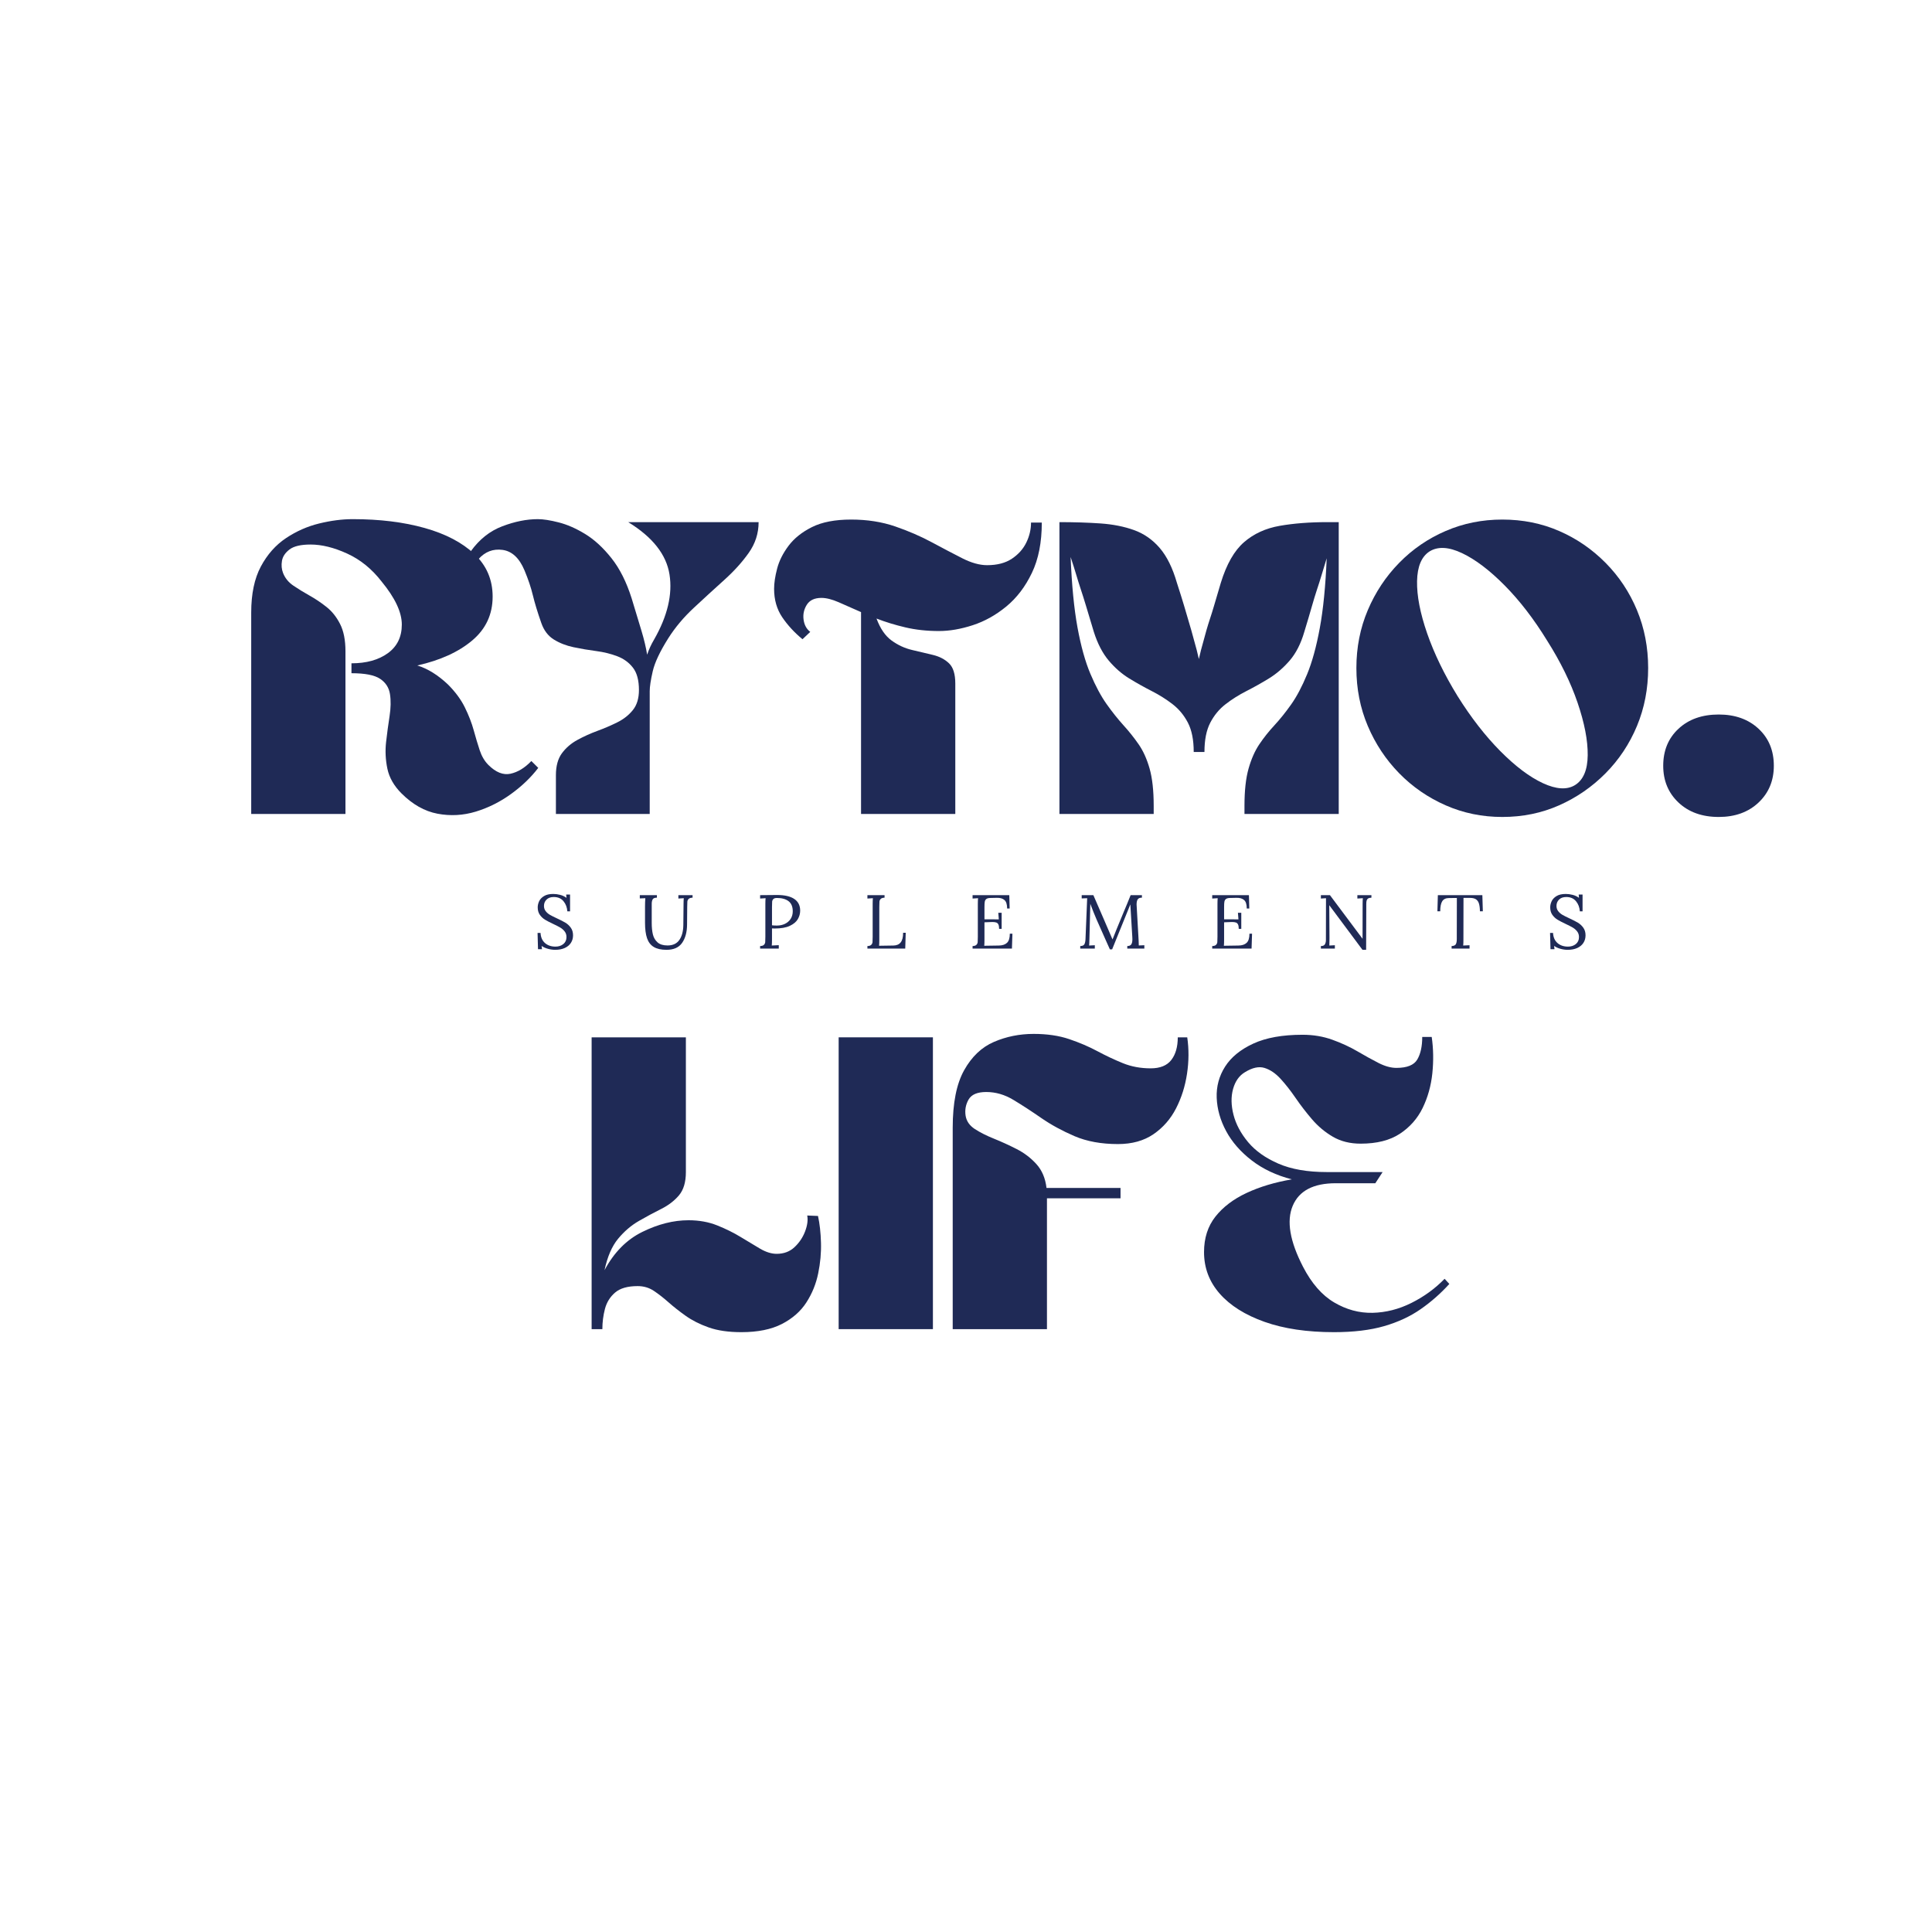 <svg xmlns="http://www.w3.org/2000/svg" xmlns:xlink="http://www.w3.org/1999/xlink" width="1080" zoomAndPan="magnify" viewBox="0 0 810 810" height="1080" preserveAspectRatio="xMidYMid meet" version="1.0"><defs><g/></defs><g fill="#1f2a56" fill-opacity="1"><g transform="translate(101.165, 341.25)"><g><path d="M 46.188 -59 L 46.188 -63.156 C 52.445 -63.156 57.531 -64.566 61.438 -67.391 C 65.344 -70.223 67.297 -74.223 67.297 -79.391 C 67.297 -84.566 64.473 -90.582 58.828 -97.438 C 54.734 -102.727 49.922 -106.633 44.391 -109.156 C 38.859 -111.688 33.742 -112.953 29.047 -112.953 C 24.961 -112.953 22.016 -112.258 20.203 -110.875 C 18.398 -109.488 17.348 -107.895 17.047 -106.094 C 16.742 -104.289 16.895 -102.609 17.5 -101.047 C 18.344 -98.879 19.785 -97.102 21.828 -95.719 C 23.879 -94.332 26.133 -92.945 28.594 -91.562 C 31.062 -90.188 33.438 -88.594 35.719 -86.781 C 38.008 -84.977 39.906 -82.602 41.406 -79.656 C 42.914 -76.719 43.672 -72.898 43.672 -68.203 L 43.672 0 L 4.156 0 L 4.156 -84.438 C 4.156 -92.258 5.504 -98.695 8.203 -103.75 C 10.91 -108.801 14.43 -112.77 18.766 -115.656 C 23.098 -118.539 27.727 -120.582 32.656 -121.781 C 37.594 -122.988 42.285 -123.594 46.734 -123.594 C 58.035 -123.594 68.078 -122.359 76.859 -119.891 C 85.641 -117.43 92.586 -113.797 97.703 -108.984 C 102.816 -104.172 105.375 -98.219 105.375 -91.125 C 105.375 -83.664 102.516 -77.531 96.797 -72.719 C 91.086 -67.906 83.422 -64.414 73.797 -62.25 C 78.129 -60.926 82.398 -58.281 86.609 -54.312 C 89.734 -51.188 92.109 -47.969 93.734 -44.656 C 95.359 -41.352 96.594 -38.164 97.438 -35.094 C 98.281 -32.031 99.117 -29.234 99.953 -26.703 C 100.797 -24.18 102.004 -22.133 103.578 -20.562 C 106.703 -17.438 109.797 -16.203 112.859 -16.859 C 115.93 -17.523 118.848 -19.301 121.609 -22.188 L 124.5 -19.312 C 121.488 -15.344 117.695 -11.703 113.125 -8.391 C 108.562 -5.078 103.633 -2.609 98.344 -0.984 C 93.051 0.629 87.695 0.926 82.281 -0.094 C 76.863 -1.113 71.812 -3.969 67.125 -8.656 C 64 -11.789 62.039 -15.223 61.25 -18.953 C 60.469 -22.68 60.285 -26.41 60.703 -30.141 C 61.129 -33.867 61.613 -37.473 62.156 -40.953 C 62.695 -44.441 62.754 -47.539 62.328 -50.25 C 61.91 -52.957 60.531 -55.094 58.188 -56.656 C 55.844 -58.219 51.844 -59 46.188 -59 Z M 46.188 -59 "/></g></g></g><g fill="#1f2a56" fill-opacity="1"><g transform="translate(209.786, 341.25)"><g><path d="M 53.594 -122.344 L 108.266 -122.344 C 108.266 -117.645 106.879 -113.344 104.109 -109.438 C 101.348 -105.531 97.891 -101.711 93.734 -97.984 C 89.586 -94.254 85.379 -90.398 81.109 -86.422 C 76.836 -82.453 73.258 -78.188 70.375 -73.625 C 66.883 -68.082 64.719 -63.477 63.875 -59.812 C 63.031 -56.145 62.609 -53.348 62.609 -51.422 L 62.609 0 L 23.281 0 L 23.281 -16.234 C 23.281 -20.086 24.117 -23.156 25.797 -25.438 C 27.484 -27.727 29.648 -29.594 32.297 -31.031 C 34.941 -32.477 37.738 -33.742 40.688 -34.828 C 43.633 -35.91 46.43 -37.113 49.078 -38.438 C 51.723 -39.758 53.883 -41.473 55.562 -43.578 C 57.25 -45.68 58.094 -48.477 58.094 -51.969 C 58.094 -56.051 57.25 -59.176 55.562 -61.344 C 53.883 -63.508 51.691 -65.102 48.984 -66.125 C 46.273 -67.156 43.328 -67.879 40.141 -68.297 C 36.953 -68.711 33.797 -69.25 30.672 -69.906 C 27.547 -70.57 24.781 -71.656 22.375 -73.156 C 19.969 -74.664 18.223 -76.984 17.141 -80.109 C 15.578 -84.566 14.406 -88.414 13.625 -91.656 C 12.844 -94.906 11.672 -98.395 10.109 -102.125 C 7.941 -107.301 4.875 -110.16 0.906 -110.703 C -3.062 -111.242 -6.43 -109.945 -9.203 -106.812 L -12.453 -110.062 C -8.836 -115.113 -4.414 -118.629 0.812 -120.609 C 6.039 -122.598 11.004 -123.594 15.703 -123.594 C 17.984 -123.594 20.895 -123.141 24.438 -122.234 C 27.988 -121.336 31.688 -119.719 35.531 -117.375 C 39.383 -115.031 43.055 -111.66 46.547 -107.266 C 50.035 -102.879 52.863 -97.258 55.031 -90.406 C 56.719 -84.863 58.102 -80.285 59.188 -76.672 C 60.27 -73.066 61.051 -69.766 61.531 -66.766 C 62.25 -68.93 63.211 -71.035 64.422 -73.078 C 70.066 -82.941 72.227 -92.051 70.906 -100.406 C 69.582 -108.77 63.812 -116.082 53.594 -122.344 Z M 53.594 -122.344 "/></g></g></g><g fill="#1f2a56" fill-opacity="1"><g transform="translate(321.294, 341.25)"><g><path d="M 15.156 -73.25 C 11.789 -76.02 8.961 -79.086 6.672 -82.453 C 4.391 -85.828 3.25 -89.801 3.25 -94.375 C 3.25 -96.781 3.672 -99.602 4.516 -102.844 C 5.359 -106.094 6.953 -109.281 9.297 -112.406 C 11.641 -115.539 14.914 -118.16 19.125 -120.266 C 23.332 -122.367 28.805 -123.422 35.547 -123.422 C 42.285 -123.422 48.453 -122.457 54.047 -120.531 C 59.641 -118.602 64.781 -116.375 69.469 -113.844 C 74.156 -111.32 78.395 -109.098 82.188 -107.172 C 85.977 -105.254 89.438 -104.297 92.562 -104.297 C 96.77 -104.297 100.227 -105.195 102.938 -107 C 105.645 -108.801 107.66 -111.055 108.984 -113.766 C 110.305 -116.473 110.969 -119.27 110.969 -122.156 L 115.484 -122.156 C 115.484 -113.852 114.098 -106.816 111.328 -101.047 C 108.566 -95.273 104.988 -90.582 100.594 -86.969 C 96.207 -83.363 91.516 -80.75 86.516 -79.125 C 81.523 -77.5 76.805 -76.688 72.359 -76.688 C 67.305 -76.688 62.613 -77.195 58.281 -78.219 C 53.945 -79.238 49.914 -80.473 46.188 -81.922 C 47.75 -77.711 49.852 -74.645 52.5 -72.719 C 55.156 -70.789 58.016 -69.469 61.078 -68.75 C 64.141 -68.031 67.055 -67.336 69.828 -66.672 C 72.598 -66.004 74.852 -64.828 76.594 -63.141 C 78.344 -61.461 79.219 -58.641 79.219 -54.672 L 79.219 0 L 39.703 0 L 39.703 -84.625 C 36.211 -86.188 33.082 -87.566 30.312 -88.766 C 27.539 -89.973 25.133 -90.578 23.094 -90.578 C 20.207 -90.578 18.16 -89.613 16.953 -87.688 C 15.754 -85.77 15.305 -83.695 15.609 -81.469 C 15.91 -79.238 16.844 -77.523 18.406 -76.328 Z M 15.156 -73.25 "/></g></g></g><g fill="#1f2a56" fill-opacity="1"><g transform="translate(440.019, 341.25)"><g><path d="M 53.406 -96.891 C 54.727 -92.805 55.719 -89.648 56.375 -87.422 C 57.039 -85.191 57.582 -83.352 58 -81.906 C 58.426 -80.469 58.91 -78.816 59.453 -76.953 C 59.992 -75.086 60.742 -72.352 61.703 -68.75 L 62.609 -64.953 C 62.734 -65.555 62.883 -66.188 63.062 -66.844 C 63.238 -67.508 63.391 -68.145 63.516 -68.75 C 64.473 -72.352 65.223 -75.086 65.766 -76.953 C 66.305 -78.816 66.816 -80.469 67.297 -81.906 C 67.785 -83.352 68.359 -85.191 69.016 -87.422 C 69.68 -89.648 70.613 -92.805 71.812 -96.891 C 74.219 -104.711 77.461 -110.395 81.547 -113.938 C 85.641 -117.488 90.633 -119.773 96.531 -120.797 C 102.426 -121.828 109.102 -122.344 116.562 -122.344 L 121.25 -122.344 L 121.25 0 L 81.734 0 L 81.734 -3.422 C 81.734 -9.797 82.305 -15 83.453 -19.031 C 84.598 -23.062 86.102 -26.457 87.969 -29.219 C 89.832 -31.988 91.938 -34.633 94.281 -37.156 C 96.625 -39.688 98.969 -42.609 101.312 -45.922 C 103.656 -49.234 105.879 -53.441 107.984 -58.547 C 110.098 -63.66 111.875 -70.125 113.312 -77.938 C 114.758 -85.758 115.723 -95.508 116.203 -107.188 C 115.359 -104.414 114.633 -102.035 114.031 -100.047 C 113.438 -98.066 112.805 -96.082 112.141 -94.094 C 111.484 -92.113 110.758 -89.738 109.969 -86.969 C 109.188 -84.207 108.133 -80.66 106.812 -76.328 C 105.375 -71.391 103.332 -67.383 100.688 -64.312 C 98.039 -61.25 95.148 -58.754 92.016 -56.828 C 88.891 -54.91 85.734 -53.141 82.547 -51.516 C 79.359 -49.891 76.441 -48.051 73.797 -46 C 71.148 -43.957 69.016 -41.375 67.391 -38.25 C 65.766 -35.125 64.953 -31.035 64.953 -25.984 L 60.453 -25.984 C 60.453 -31.035 59.641 -35.125 58.016 -38.25 C 56.391 -41.375 54.254 -43.957 51.609 -46 C 48.961 -48.051 46.047 -49.891 42.859 -51.516 C 39.672 -53.141 36.508 -54.91 33.375 -56.828 C 30.25 -58.754 27.395 -61.25 24.812 -64.312 C 22.227 -67.383 20.148 -71.391 18.578 -76.328 C 17.254 -80.773 16.172 -84.379 15.328 -87.141 C 14.492 -89.91 13.742 -92.285 13.078 -94.266 C 12.422 -96.254 11.789 -98.27 11.188 -100.312 C 10.582 -102.363 9.801 -104.832 8.844 -107.719 C 9.32 -95.926 10.281 -86.094 11.719 -78.219 C 13.164 -70.344 14.973 -63.848 17.141 -58.734 C 19.305 -53.617 21.562 -49.406 23.906 -46.094 C 26.25 -42.789 28.594 -39.844 30.938 -37.25 C 33.289 -34.664 35.426 -31.988 37.344 -29.219 C 39.27 -26.457 40.805 -23.062 41.953 -19.031 C 43.098 -15 43.672 -9.797 43.672 -3.422 L 43.672 0 L 4.156 0 L 4.156 -122.344 C 10.406 -122.344 16.145 -122.16 21.375 -121.797 C 26.613 -121.43 31.305 -120.5 35.453 -119 C 39.609 -117.5 43.188 -115.004 46.188 -111.516 C 49.195 -108.023 51.602 -103.148 53.406 -96.891 Z M 53.406 -96.891 "/></g></g></g><g fill="#1f2a56" fill-opacity="1"><g transform="translate(565.42, 341.25)"><g><path d="M 64.422 -123.422 C 72.961 -123.422 80.898 -121.828 88.234 -118.641 C 95.566 -115.453 102.062 -111 107.719 -105.281 C 113.375 -99.57 117.766 -92.957 120.891 -85.438 C 124.016 -77.914 125.578 -69.828 125.578 -61.172 C 125.578 -52.504 124.016 -44.41 120.891 -36.891 C 117.766 -29.379 113.375 -22.766 107.719 -17.047 C 102.062 -11.336 95.566 -6.859 88.234 -3.609 C 80.898 -0.359 72.961 1.266 64.422 1.266 C 55.992 1.266 48.082 -0.359 40.688 -3.609 C 33.289 -6.859 26.797 -11.336 21.203 -17.047 C 15.609 -22.766 11.219 -29.379 8.031 -36.891 C 4.844 -44.41 3.25 -52.504 3.25 -61.172 C 3.25 -69.828 4.844 -77.914 8.031 -85.438 C 11.219 -92.957 15.609 -99.57 21.203 -105.281 C 26.797 -111 33.289 -115.453 40.688 -118.641 C 48.082 -121.828 55.992 -123.422 64.422 -123.422 Z M 94.906 -12.094 C 98.395 -14.258 100.172 -18.438 100.234 -24.625 C 100.297 -30.82 98.879 -38.16 95.984 -46.641 C 93.098 -55.117 88.832 -63.812 83.188 -72.719 C 77.645 -81.738 71.719 -89.438 65.406 -95.812 C 59.094 -102.188 53.141 -106.695 47.547 -109.344 C 41.953 -111.988 37.41 -112.227 33.922 -110.062 C 30.555 -107.895 28.812 -103.742 28.688 -97.609 C 28.57 -91.484 29.984 -84.176 32.922 -75.688 C 35.867 -67.207 40.113 -58.457 45.656 -49.438 C 51.301 -40.414 57.281 -32.719 63.594 -26.344 C 69.914 -19.969 75.875 -15.484 81.469 -12.891 C 87.062 -10.305 91.539 -10.039 94.906 -12.094 Z M 94.906 -12.094 "/></g></g></g><g fill="#1f2a56" fill-opacity="1"><g transform="translate(694.25, 341.25)"><g><path d="M 3.062 -20.203 C 3.062 -26.578 5.195 -31.75 9.469 -35.719 C 13.738 -39.695 19.363 -41.688 26.344 -41.688 C 33.195 -41.688 38.758 -39.695 43.031 -35.719 C 47.301 -31.75 49.438 -26.578 49.438 -20.203 C 49.438 -13.953 47.301 -8.812 43.031 -4.781 C 38.758 -0.75 33.195 1.266 26.344 1.266 C 19.363 1.266 13.738 -0.75 9.469 -4.781 C 5.195 -8.812 3.062 -13.953 3.062 -20.203 Z M 3.062 -20.203 "/></g></g></g><g fill="#1f2a56" fill-opacity="1"><g transform="translate(243.887, 557.25)"><g><path d="M 99.062 -47.453 C 99.781 -44.203 100.195 -40.473 100.312 -36.266 C 100.438 -32.055 100.047 -27.754 99.141 -23.359 C 98.242 -18.973 96.594 -14.914 94.188 -11.188 C 91.781 -7.457 88.352 -4.445 83.906 -2.156 C 79.457 0.125 73.801 1.266 66.938 1.266 C 61.531 1.266 56.961 0.602 53.234 -0.719 C 49.504 -2.039 46.285 -3.664 43.578 -5.594 C 40.867 -7.52 38.461 -9.414 36.359 -11.281 C 34.254 -13.145 32.207 -14.738 30.219 -16.062 C 28.238 -17.383 25.984 -18.047 23.453 -18.047 C 19.242 -18.047 16.086 -17.141 13.984 -15.328 C 11.879 -13.523 10.461 -11.238 9.734 -8.469 C 9.016 -5.707 8.656 -2.883 8.656 0 L 4.156 0 L 4.156 -122.344 L 43.672 -122.344 L 43.672 -65.859 C 43.672 -61.648 42.707 -58.398 40.781 -56.109 C 38.852 -53.828 36.383 -51.93 33.375 -50.422 C 30.375 -48.922 27.25 -47.238 24 -45.375 C 20.75 -43.508 17.832 -41.016 15.25 -37.891 C 12.664 -34.766 10.77 -30.375 9.562 -24.719 C 13.531 -32.176 18.82 -37.531 25.438 -40.781 C 32.051 -44.031 38.488 -45.656 44.75 -45.656 C 49.195 -45.656 53.223 -44.93 56.828 -43.484 C 60.441 -42.035 63.723 -40.41 66.672 -38.609 C 69.617 -36.805 72.32 -35.18 74.781 -33.734 C 77.25 -32.297 79.566 -31.578 81.734 -31.578 C 84.742 -31.578 87.238 -32.508 89.219 -34.375 C 91.207 -36.238 92.68 -38.43 93.641 -40.953 C 94.609 -43.484 94.91 -45.711 94.547 -47.641 Z M 99.062 -47.453 "/></g></g></g><g fill="#1f2a56" fill-opacity="1"><g transform="translate(347.456, 557.25)"><g><path d="M 43.672 0 L 4.156 0 L 4.156 -122.344 L 43.672 -122.344 Z M 43.672 0 "/></g></g></g><g fill="#1f2a56" fill-opacity="1"><g transform="translate(395.271, 557.25)"><g><path d="M 74.516 -59.188 L 74.516 -54.859 L 43.672 -54.859 L 43.672 0 L 4.156 0 L 4.156 -84.438 C 4.156 -94.789 5.75 -102.82 8.938 -108.531 C 12.125 -114.25 16.301 -118.219 21.469 -120.438 C 26.645 -122.664 32.18 -123.781 38.078 -123.781 C 43.723 -123.781 48.68 -123.055 52.953 -121.609 C 57.223 -120.172 61.16 -118.488 64.766 -116.562 C 68.379 -114.633 71.961 -112.945 75.516 -111.5 C 79.066 -110.062 82.945 -109.344 87.156 -109.344 C 91.125 -109.344 94.008 -110.516 95.812 -112.859 C 97.613 -115.203 98.516 -118.363 98.516 -122.344 L 102.484 -122.344 C 103.211 -117.406 103.18 -112.316 102.391 -107.078 C 101.609 -101.848 100.078 -97.008 97.797 -92.562 C 95.516 -88.113 92.359 -84.504 88.328 -81.734 C 84.297 -78.973 79.332 -77.594 73.438 -77.594 C 66.457 -77.594 60.379 -78.703 55.203 -80.922 C 50.035 -83.148 45.406 -85.676 41.312 -88.5 C 37.227 -91.332 33.348 -93.859 29.672 -96.078 C 26.004 -98.305 22.188 -99.422 18.219 -99.422 C 14.488 -99.422 12.02 -98.367 10.812 -96.266 C 9.613 -94.16 9.195 -91.906 9.562 -89.5 C 9.926 -87.207 11.219 -85.336 13.438 -83.891 C 15.664 -82.453 18.344 -81.102 21.469 -79.844 C 24.594 -78.582 27.75 -77.141 30.938 -75.516 C 34.133 -73.891 36.906 -71.781 39.25 -69.188 C 41.594 -66.602 43.004 -63.27 43.484 -59.188 Z M 74.516 -59.188 "/></g></g></g><g fill="#1f2a56" fill-opacity="1"><g transform="translate(501.546, 557.25)"><g><path d="M 78.125 -65.859 L 75.062 -61.172 L 58.469 -61.172 C 49.082 -61.172 43.066 -58.008 40.422 -51.688 C 37.773 -45.375 39.219 -36.863 44.75 -26.156 C 48.352 -19.188 52.711 -14.195 57.828 -11.188 C 62.941 -8.176 68.297 -6.727 73.891 -6.844 C 79.484 -6.969 84.926 -8.352 90.219 -11 C 95.508 -13.645 100.141 -17.016 104.109 -21.109 L 106.094 -18.953 C 102.488 -14.973 98.488 -11.453 94.094 -8.391 C 89.707 -5.328 84.598 -2.953 78.766 -1.266 C 72.93 0.422 65.922 1.266 57.734 1.266 C 46.43 1.266 36.719 -0.176 28.594 -3.062 C 20.477 -5.945 14.223 -9.883 9.828 -14.875 C 5.441 -19.875 3.25 -25.68 3.25 -32.297 C 3.25 -38.191 4.844 -43.156 8.031 -47.188 C 11.219 -51.219 15.578 -54.523 21.109 -57.109 C 26.641 -59.691 32.957 -61.586 40.062 -62.797 C 33.562 -64.473 27.961 -67.113 23.266 -70.719 C 18.578 -74.332 15 -78.426 12.531 -83 C 10.07 -87.57 8.75 -92.234 8.562 -96.984 C 8.383 -101.734 9.555 -106.094 12.078 -110.062 C 14.609 -114.031 18.551 -117.25 23.906 -119.719 C 29.258 -122.188 36.145 -123.422 44.562 -123.422 C 49.02 -123.422 53.172 -122.727 57.016 -121.344 C 60.867 -119.957 64.391 -118.332 67.578 -116.469 C 70.766 -114.602 73.707 -112.977 76.406 -111.594 C 79.113 -110.219 81.613 -109.531 83.906 -109.531 C 88.352 -109.531 91.27 -110.703 92.656 -113.047 C 94.039 -115.391 94.734 -118.547 94.734 -122.516 L 98.703 -122.516 C 99.422 -117.586 99.508 -112.504 98.969 -107.266 C 98.426 -102.035 97.07 -97.191 94.906 -92.734 C 92.738 -88.285 89.551 -84.676 85.344 -81.906 C 81.133 -79.145 75.66 -77.766 68.922 -77.766 C 64.473 -77.766 60.594 -78.727 57.281 -80.656 C 53.977 -82.582 51.062 -85.02 48.531 -87.969 C 46.008 -90.914 43.695 -93.922 41.594 -96.984 C 39.488 -100.055 37.383 -102.734 35.281 -105.016 C 33.176 -107.297 30.945 -108.797 28.594 -109.516 C 26.25 -110.242 23.516 -109.645 20.391 -107.719 C 17.984 -106.281 16.328 -103.938 15.422 -100.688 C 14.523 -97.438 14.586 -93.828 15.609 -89.859 C 16.629 -85.891 18.672 -82.066 21.734 -78.391 C 24.805 -74.723 29.047 -71.719 34.453 -69.375 C 39.867 -67.031 46.609 -65.859 54.672 -65.859 Z M 78.125 -65.859 "/></g></g></g><g fill="#1f2a56" fill-opacity="1"><g transform="translate(223.516, 397.7)"><g><path d="M 9.25 0.516 C 8.25 0.516 7.238 0.375 6.219 0.094 C 5.207 -0.176 4.316 -0.582 3.547 -1.125 L 3.719 0.25 L 2.047 0.25 L 1.859 -6.562 L 3.109 -6.562 C 3.211 -4.727 3.836 -3.312 4.984 -2.312 C 6.141 -1.32 7.602 -0.828 9.375 -0.828 C 10.676 -0.828 11.77 -1.18 12.656 -1.891 C 13.539 -2.609 13.984 -3.586 13.984 -4.828 C 13.984 -5.742 13.734 -6.523 13.234 -7.172 C 12.734 -7.828 12.113 -8.375 11.375 -8.812 C 10.633 -9.25 9.641 -9.758 8.391 -10.344 C 6.953 -11.02 5.812 -11.613 4.969 -12.125 C 4.133 -12.633 3.414 -13.312 2.812 -14.156 C 2.219 -15 1.922 -16.039 1.922 -17.281 C 1.922 -18.133 2.117 -18.988 2.516 -19.844 C 2.91 -20.695 3.594 -21.422 4.562 -22.016 C 5.531 -22.609 6.816 -22.906 8.422 -22.906 C 9.379 -22.906 10.344 -22.781 11.312 -22.531 C 12.281 -22.289 13.172 -21.875 13.984 -21.281 L 13.859 -22.656 L 15.484 -22.656 L 15.484 -15.609 L 14.344 -15.609 C 14.227 -17.297 13.688 -18.719 12.719 -19.875 C 11.75 -21.039 10.391 -21.625 8.641 -21.625 C 7.359 -21.625 6.352 -21.266 5.625 -20.547 C 4.906 -19.836 4.547 -18.953 4.547 -17.891 C 4.547 -17.035 4.789 -16.297 5.281 -15.672 C 5.77 -15.055 6.363 -14.547 7.062 -14.141 C 7.77 -13.734 8.766 -13.234 10.047 -12.641 C 11.492 -11.973 12.66 -11.375 13.547 -10.844 C 14.43 -10.312 15.18 -9.613 15.797 -8.75 C 16.422 -7.883 16.734 -6.82 16.734 -5.562 C 16.734 -4.375 16.438 -3.32 15.844 -2.406 C 15.258 -1.488 14.398 -0.77 13.266 -0.25 C 12.141 0.258 10.801 0.516 9.25 0.516 Z M 9.25 0.516 "/></g></g></g><g fill="#1f2a56" fill-opacity="1"><g transform="translate(267.255, 397.7)"><g><path d="M 12.188 0.516 C 9.926 0.516 8.141 0.113 6.828 -0.688 C 5.516 -1.488 4.578 -2.711 4.016 -4.359 C 3.453 -6.016 3.172 -8.195 3.172 -10.906 L 3.172 -17.406 C 3.172 -18.77 3.211 -20.008 3.297 -21.125 L 0.984 -21.031 L 0.984 -22.406 L 8.156 -22.406 L 8.156 -21.344 C 7.219 -21.344 6.617 -21.098 6.359 -20.609 C 6.109 -20.117 5.984 -19.52 5.984 -18.812 L 5.984 -10.75 C 5.984 -8.895 6.145 -7.289 6.469 -5.938 C 6.801 -4.582 7.453 -3.473 8.422 -2.609 C 9.398 -1.742 10.797 -1.312 12.609 -1.312 C 14.828 -1.312 16.473 -2.07 17.547 -3.594 C 18.629 -5.125 19.191 -7.203 19.234 -9.828 L 19.328 -18.812 C 19.328 -19.707 19.359 -20.477 19.422 -21.125 L 17.156 -20.984 L 17.156 -22.406 L 23.109 -22.406 L 23.109 -21.344 C 22.336 -21.32 21.789 -21.148 21.469 -20.828 C 21.145 -20.516 20.961 -20.141 20.922 -19.703 C 20.879 -19.266 20.859 -18.5 20.859 -17.406 L 20.797 -9.984 C 20.773 -6.891 20.086 -4.363 18.734 -2.406 C 17.379 -0.457 15.195 0.516 12.188 0.516 Z M 12.188 0.516 "/></g></g></g><g fill="#1f2a56" fill-opacity="1"><g transform="translate(316.913, 397.7)"><g><path d="M 1.766 -1.062 C 2.504 -1.082 3.035 -1.25 3.359 -1.562 C 3.68 -1.883 3.863 -2.266 3.906 -2.703 C 3.945 -3.141 3.969 -3.898 3.969 -4.984 L 3.969 -18.812 C 3.969 -19.707 4 -20.477 4.062 -21.125 L 1.766 -20.984 L 1.766 -22.406 C 4.742 -22.445 7.117 -22.469 8.891 -22.469 C 12.066 -22.469 14.473 -21.91 16.109 -20.797 C 17.742 -19.691 18.562 -18.062 18.562 -15.906 C 18.562 -14.664 18.234 -13.477 17.578 -12.344 C 16.93 -11.219 15.812 -10.281 14.219 -9.531 C 12.633 -8.789 10.531 -8.422 7.906 -8.422 C 7.414 -8.422 7.031 -8.43 6.75 -8.453 L 6.75 -3.812 C 6.75 -2.676 6.719 -1.832 6.656 -1.281 L 9.594 -1.438 L 9.594 0 L 1.766 0 Z M 8.828 -9.656 C 10.047 -9.656 11.16 -9.895 12.172 -10.375 C 13.191 -10.863 13.992 -11.562 14.578 -12.469 C 15.16 -13.375 15.453 -14.43 15.453 -15.641 C 15.453 -17.566 14.863 -18.977 13.688 -19.875 C 12.52 -20.77 10.898 -21.219 8.828 -21.219 C 8.109 -21.219 7.602 -21.066 7.312 -20.766 C 7.02 -20.461 6.852 -20.102 6.812 -19.688 C 6.77 -19.281 6.75 -18.52 6.75 -17.406 L 6.75 -9.766 C 7.281 -9.691 7.973 -9.656 8.828 -9.656 Z M 8.828 -9.656 "/></g></g></g><g fill="#1f2a56" fill-opacity="1"><g transform="translate(361.901, 397.7)"><g><path d="M 1.766 -1.062 C 2.504 -1.082 3.035 -1.25 3.359 -1.562 C 3.68 -1.883 3.863 -2.266 3.906 -2.703 C 3.945 -3.141 3.969 -3.898 3.969 -4.984 L 3.969 -18.812 C 3.969 -19.707 4 -20.477 4.062 -21.125 L 1.766 -20.984 L 1.766 -22.406 L 8.953 -22.406 L 8.953 -21.344 C 8.211 -21.32 7.68 -21.148 7.359 -20.828 C 7.035 -20.516 6.852 -20.141 6.812 -19.703 C 6.77 -19.266 6.75 -18.5 6.75 -17.406 L 6.75 -3.688 C 6.75 -2.57 6.719 -1.738 6.656 -1.188 L 12.641 -1.281 C 14.004 -1.301 15.023 -1.734 15.703 -2.578 C 16.391 -3.422 16.734 -4.77 16.734 -6.625 L 17.828 -6.625 L 17.625 0 L 1.766 0 Z M 1.766 -1.062 "/></g></g></g><g fill="#1f2a56" fill-opacity="1"><g transform="translate(405.992, 397.7)"><g><path d="M 1.766 -1.062 C 2.504 -1.082 3.035 -1.25 3.359 -1.562 C 3.68 -1.883 3.863 -2.266 3.906 -2.703 C 3.945 -3.141 3.969 -3.898 3.969 -4.984 L 3.969 -18.812 C 3.969 -19.707 4 -20.477 4.062 -21.125 L 1.766 -20.984 L 1.766 -22.406 L 17.156 -22.406 L 17.312 -16.797 L 16.25 -16.797 C 16.25 -18.547 15.867 -19.738 15.109 -20.375 C 14.359 -21.02 13.301 -21.32 11.938 -21.281 L 9.188 -21.219 C 8.414 -21.195 7.859 -21.051 7.516 -20.781 C 7.18 -20.52 6.969 -20.145 6.875 -19.656 C 6.789 -19.176 6.75 -18.426 6.75 -17.406 L 6.75 -12.281 L 12.766 -12.25 L 12.547 -15.016 L 13.953 -15.016 L 13.953 -8.281 L 12.891 -8.281 C 12.891 -9.07 12.789 -9.676 12.594 -10.094 C 12.406 -10.508 12.113 -10.785 11.719 -10.922 C 11.332 -11.066 10.785 -11.141 10.078 -11.141 L 9.094 -11.109 L 6.75 -11.016 L 6.75 -3.688 C 6.75 -2.57 6.719 -1.738 6.656 -1.188 L 12.766 -1.281 C 14.266 -1.301 15.406 -1.676 16.188 -2.406 C 16.977 -3.145 17.375 -4.422 17.375 -6.234 L 18.469 -6.234 L 18.266 0 L 1.766 0 Z M 1.766 -1.062 "/></g></g></g><g fill="#1f2a56" fill-opacity="1"><g transform="translate(451.491, 397.7)"><g><path d="M 12.031 -3.688 C 10.406 -7.289 9.145 -10.129 8.25 -12.203 C 7.352 -14.285 6.477 -16.477 5.625 -18.781 L 5.594 -17.375 C 5.406 -11.125 5.289 -6.664 5.25 -4 C 5.25 -3.676 5.238 -3.441 5.219 -3.297 C 5.219 -2.566 5.188 -1.895 5.125 -1.281 L 7.516 -1.406 L 7.516 0 L 1.406 0 L 1.406 -1.062 C 2.301 -1.082 2.879 -1.332 3.141 -1.812 C 3.41 -2.289 3.566 -3.02 3.609 -4 L 4.312 -21.125 L 2.016 -21.031 L 2.016 -22.406 L 6.906 -22.406 L 11.266 -12.359 C 12.836 -8.641 14.051 -5.82 14.906 -3.906 L 14.969 -3.906 C 15.227 -4.539 15.773 -5.914 16.609 -8.031 C 17.422 -10.082 18.348 -12.332 19.391 -14.781 C 20.609 -17.645 21.656 -20.188 22.531 -22.406 L 27.266 -22.406 L 27.266 -21.344 C 26.492 -21.363 25.926 -21.156 25.562 -20.719 C 25.207 -20.281 25.031 -19.539 25.031 -18.5 L 25.062 -17.859 L 25.891 -3.297 C 25.93 -2.805 25.953 -2.145 25.953 -1.312 L 28.281 -1.406 L 28.281 0 L 21.125 0 L 21.125 -1.062 C 21.957 -1.082 22.52 -1.32 22.812 -1.781 C 23.113 -2.238 23.266 -2.957 23.266 -3.938 C 23.266 -4.344 23.254 -4.648 23.234 -4.859 L 22.406 -18.5 C 22.363 -18.395 22.301 -18.254 22.219 -18.078 C 22.145 -17.91 22.066 -17.707 21.984 -17.469 L 14.781 0.312 L 13.828 0.312 Z M 12.031 -3.688 "/></g></g></g><g fill="#1f2a56" fill-opacity="1"><g transform="translate(506.46, 397.7)"><g><path d="M 1.766 -1.062 C 2.504 -1.082 3.035 -1.25 3.359 -1.562 C 3.68 -1.883 3.863 -2.266 3.906 -2.703 C 3.945 -3.141 3.969 -3.898 3.969 -4.984 L 3.969 -18.812 C 3.969 -19.707 4 -20.477 4.062 -21.125 L 1.766 -20.984 L 1.766 -22.406 L 17.156 -22.406 L 17.312 -16.797 L 16.25 -16.797 C 16.25 -18.547 15.867 -19.738 15.109 -20.375 C 14.359 -21.02 13.301 -21.32 11.938 -21.281 L 9.188 -21.219 C 8.414 -21.195 7.859 -21.051 7.516 -20.781 C 7.18 -20.52 6.969 -20.145 6.875 -19.656 C 6.789 -19.176 6.75 -18.426 6.75 -17.406 L 6.75 -12.281 L 12.766 -12.25 L 12.547 -15.016 L 13.953 -15.016 L 13.953 -8.281 L 12.891 -8.281 C 12.891 -9.07 12.789 -9.676 12.594 -10.094 C 12.406 -10.508 12.113 -10.785 11.719 -10.922 C 11.332 -11.066 10.785 -11.141 10.078 -11.141 L 9.094 -11.109 L 6.75 -11.016 L 6.75 -3.688 C 6.75 -2.57 6.719 -1.738 6.656 -1.188 L 12.766 -1.281 C 14.266 -1.301 15.406 -1.676 16.188 -2.406 C 16.977 -3.145 17.375 -4.422 17.375 -6.234 L 18.469 -6.234 L 18.266 0 L 1.766 0 Z M 1.766 -1.062 "/></g></g></g><g fill="#1f2a56" fill-opacity="1"><g transform="translate(551.959, 397.7)"><g><path d="M 5.375 -18.141 L 5.344 -18.141 L 5.438 -4.453 C 5.438 -3.016 5.414 -1.957 5.375 -1.281 L 7.688 -1.406 L 7.688 0 L 1.828 0 L 1.828 -1.062 C 2.68 -1.062 3.242 -1.305 3.516 -1.797 C 3.797 -2.285 3.938 -2.879 3.938 -3.578 L 3.969 -21.125 L 1.828 -20.984 L 1.828 -22.406 L 5.625 -22.406 L 19.266 -4.156 L 19.297 -4.156 L 19.328 -18.812 C 19.328 -19.707 19.359 -20.477 19.422 -21.125 L 17.125 -20.984 L 17.125 -22.406 L 23.016 -22.406 L 23.016 -21.344 C 22.367 -21.32 21.891 -21.195 21.578 -20.969 C 21.273 -20.75 21.078 -20.445 20.984 -20.062 C 20.898 -19.676 20.859 -19.164 20.859 -18.531 L 20.859 -17.406 L 20.797 0.516 L 19.266 0.516 Z M 5.375 -18.141 "/></g></g></g><g fill="#1f2a56" fill-opacity="1"><g transform="translate(601.937, 397.7)"><g><path d="M 6.656 -1.062 C 7.57 -1.102 8.16 -1.359 8.422 -1.828 C 8.691 -2.297 8.828 -3.02 8.828 -4 L 8.828 -4.984 L 8.859 -21.219 L 5.562 -21.188 C 4.238 -21.188 3.297 -20.742 2.734 -19.859 C 2.172 -18.973 1.891 -17.566 1.891 -15.641 L 0.703 -15.641 L 0.891 -22.406 L 19.547 -22.406 L 19.75 -15.641 L 18.531 -15.641 C 18.508 -16.984 18.375 -18.055 18.125 -18.859 C 17.883 -19.66 17.469 -20.258 16.875 -20.656 C 16.289 -21.051 15.457 -21.25 14.375 -21.25 L 11.641 -21.25 L 11.609 -3.812 C 11.609 -2.676 11.578 -1.832 11.516 -1.281 L 14.172 -1.406 L 14.172 0 L 6.656 0 Z M 6.656 -1.062 "/></g></g></g><g fill="#1f2a56" fill-opacity="1"><g transform="translate(648.012, 397.7)"><g><path d="M 9.25 0.516 C 8.25 0.516 7.238 0.375 6.219 0.094 C 5.207 -0.176 4.316 -0.582 3.547 -1.125 L 3.719 0.25 L 2.047 0.25 L 1.859 -6.562 L 3.109 -6.562 C 3.211 -4.727 3.836 -3.312 4.984 -2.312 C 6.141 -1.32 7.602 -0.828 9.375 -0.828 C 10.676 -0.828 11.77 -1.18 12.656 -1.891 C 13.539 -2.609 13.984 -3.586 13.984 -4.828 C 13.984 -5.742 13.734 -6.523 13.234 -7.172 C 12.734 -7.828 12.113 -8.375 11.375 -8.812 C 10.633 -9.25 9.641 -9.758 8.391 -10.344 C 6.953 -11.02 5.812 -11.613 4.969 -12.125 C 4.133 -12.633 3.414 -13.312 2.812 -14.156 C 2.219 -15 1.922 -16.039 1.922 -17.281 C 1.922 -18.133 2.117 -18.988 2.516 -19.844 C 2.91 -20.695 3.594 -21.422 4.562 -22.016 C 5.531 -22.609 6.816 -22.906 8.422 -22.906 C 9.379 -22.906 10.344 -22.781 11.312 -22.531 C 12.281 -22.289 13.172 -21.875 13.984 -21.281 L 13.859 -22.656 L 15.484 -22.656 L 15.484 -15.609 L 14.344 -15.609 C 14.227 -17.297 13.688 -18.719 12.719 -19.875 C 11.75 -21.039 10.391 -21.625 8.641 -21.625 C 7.359 -21.625 6.352 -21.266 5.625 -20.547 C 4.906 -19.836 4.547 -18.953 4.547 -17.891 C 4.547 -17.035 4.789 -16.297 5.281 -15.672 C 5.77 -15.055 6.363 -14.547 7.062 -14.141 C 7.77 -13.734 8.766 -13.234 10.047 -12.641 C 11.492 -11.973 12.66 -11.375 13.547 -10.844 C 14.43 -10.312 15.18 -9.613 15.797 -8.75 C 16.422 -7.883 16.734 -6.82 16.734 -5.562 C 16.734 -4.375 16.438 -3.32 15.844 -2.406 C 15.258 -1.488 14.398 -0.77 13.266 -0.25 C 12.141 0.258 10.801 0.516 9.25 0.516 Z M 9.25 0.516 "/></g></g></g></svg>